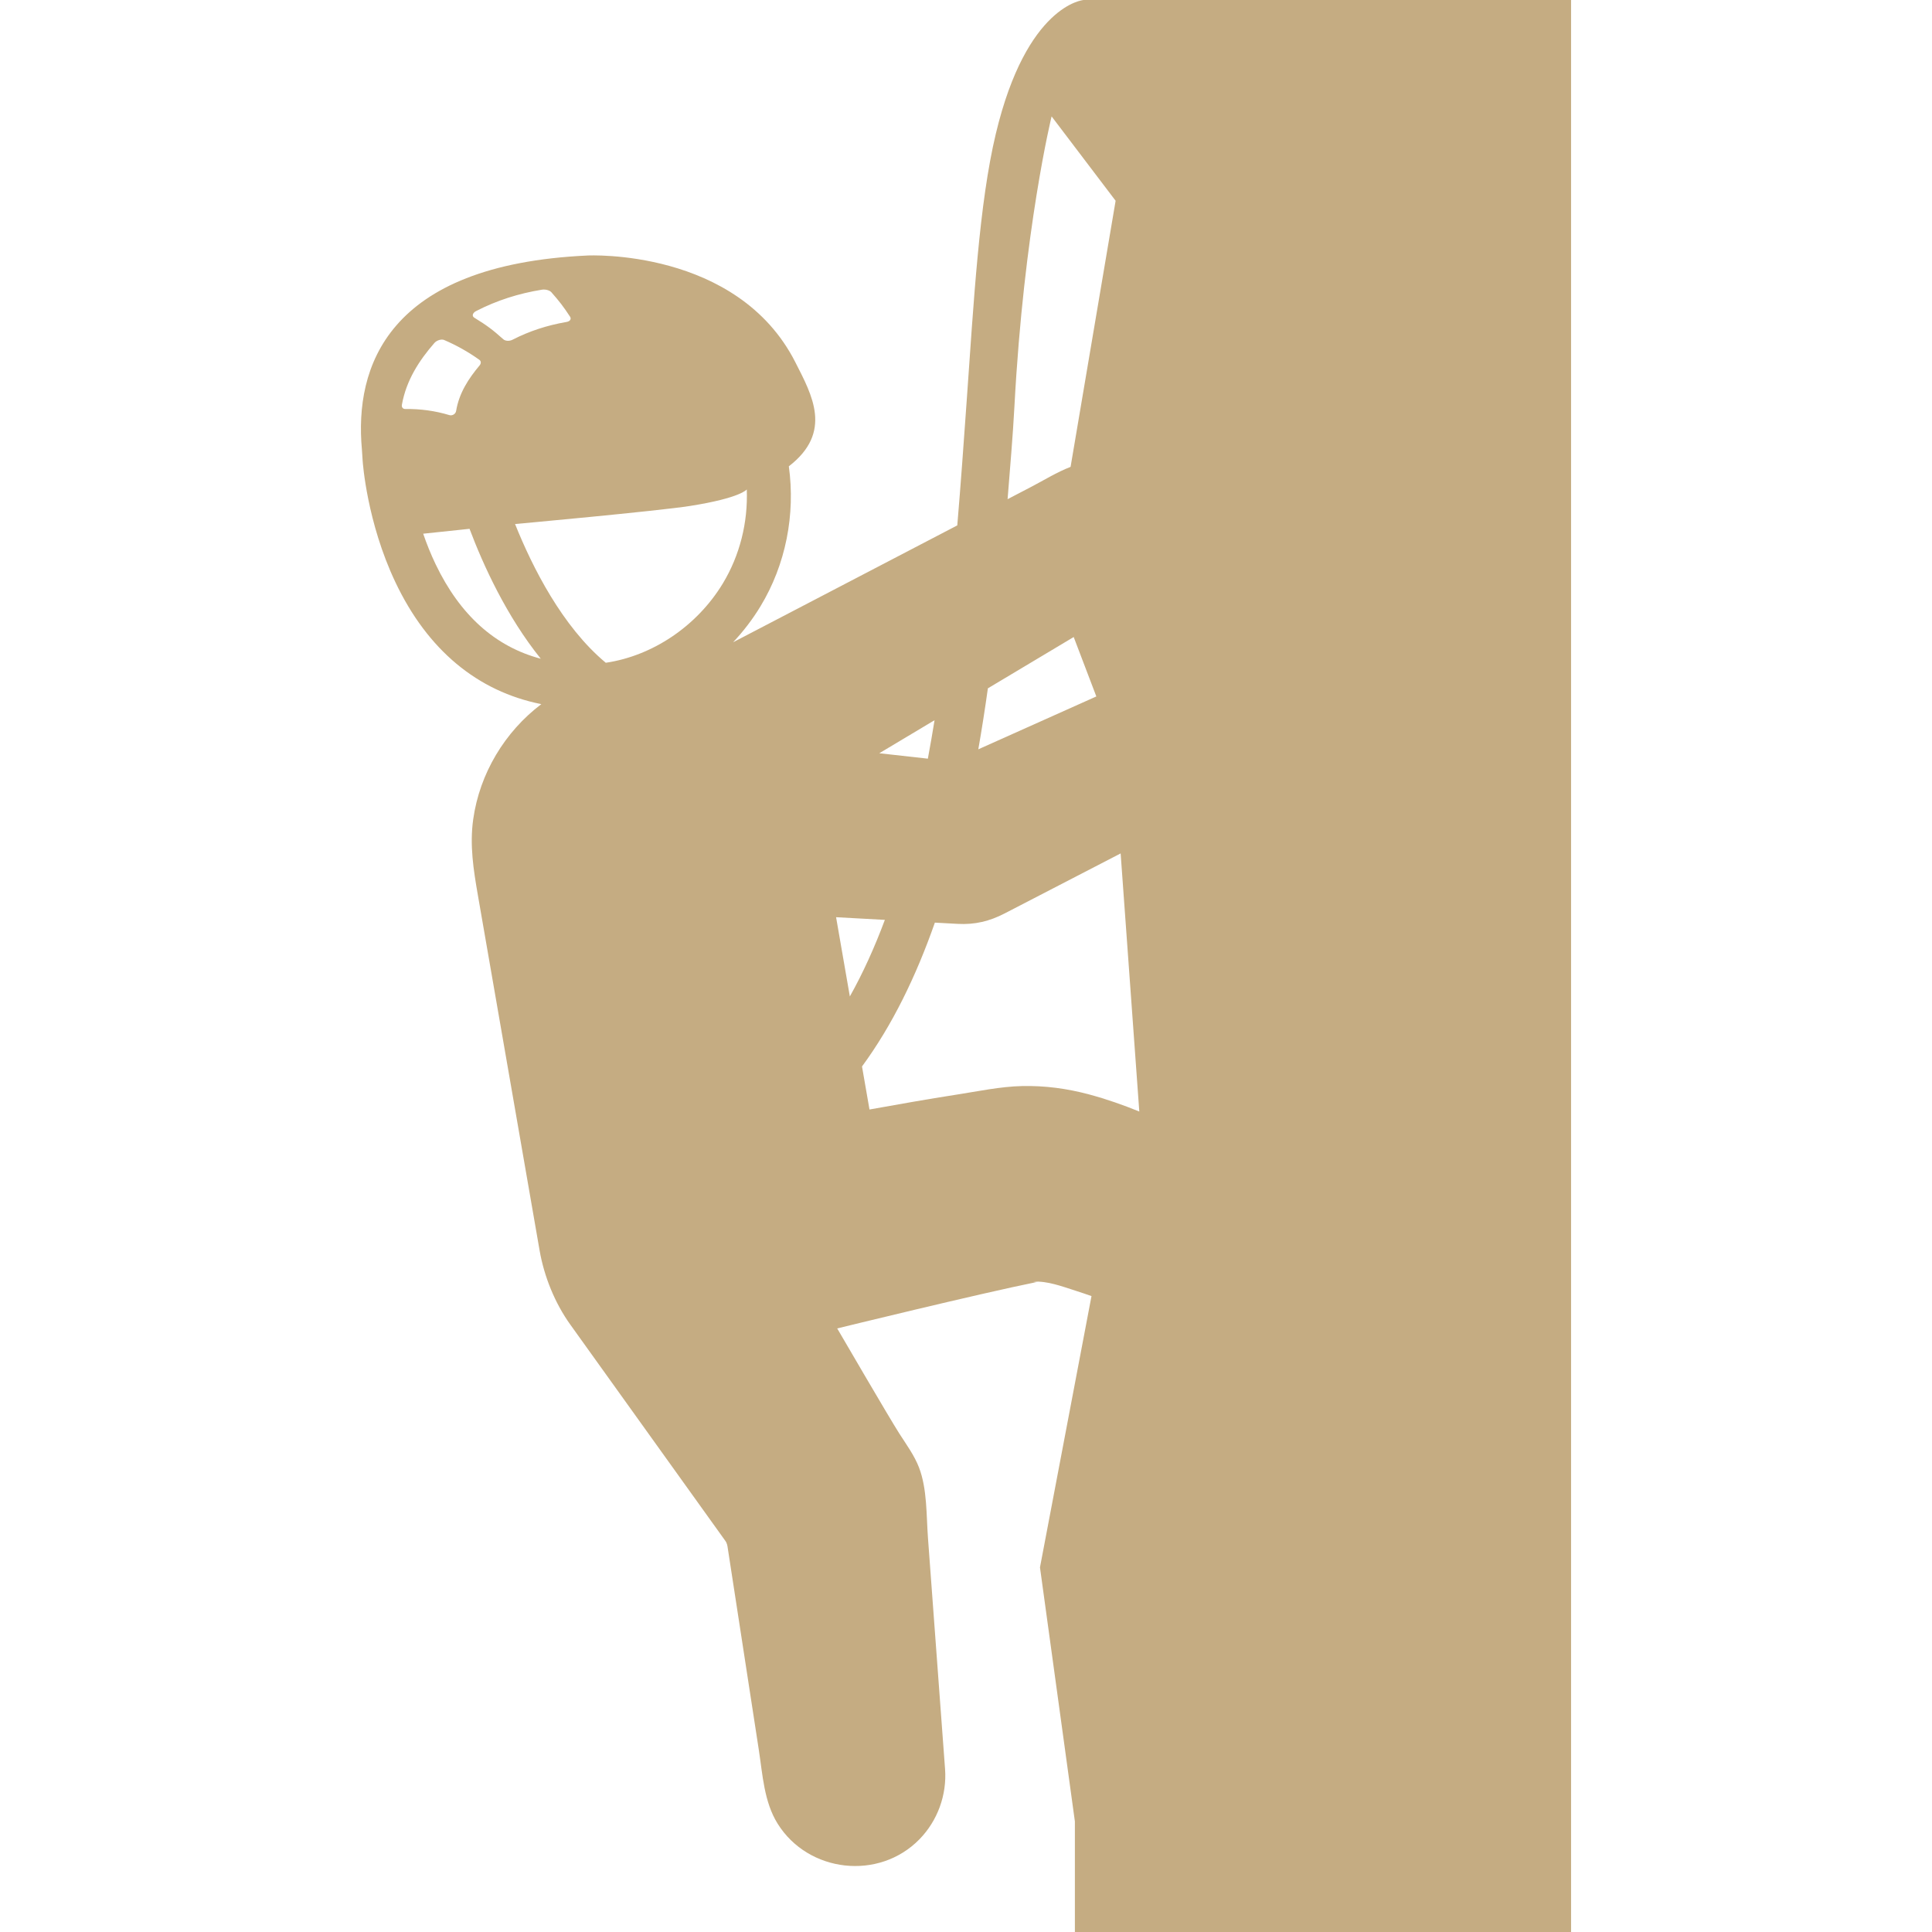 <?xml version="1.0" encoding="iso-8859-1"?>
<!-- Generator: Adobe Illustrator 18.1.1, SVG Export Plug-In . SVG Version: 6.00 Build 0)  -->
<svg xmlns="http://www.w3.org/2000/svg" xmlns:xlink="http://www.w3.org/1999/xlink" version="1.1" id="Capa_1" x="0px" y="0px" viewBox="0 0 442.668 442.668" style="enable-background:new 0 0 442.668 442.668;" xml:space="preserve" width="512px" height="512px">
<g>
	<g id="Layer_1_50_">
		<g>
			<path d="M237.57,293.74c0.023-0.002,0.046-0.004,0.069-0.006C237.63,293.734,237.602,293.736,237.57,293.74z" fill="#c5ac82"/>
			<g>
				<path d="M237.507,293.745c0.021-0.001,0.042-0.003,0.063-0.005C237.548,293.742,237.526,293.744,237.507,293.745z" fill="#c5ac82"/>
				<path d="M248.28,0c0,0-13.031,0.974-20.114,30.652c-3.827,16.035-5.044,38.234-6.707,61.65      c-0.647,9.119-1.317,18.549-2.123,28.078c-8.905,4.643-17.811,9.285-26.716,13.928c-8.217,4.283-16.433,8.566-24.649,12.85      c2.337-2.494,4.454-5.236,6.271-8.232c5.795-9.557,8.03-21.039,6.498-32.082c10.145-7.83,5.3-16.346,1.498-23.836      c-13.303-26.211-47.626-24.465-47.626-24.465c-46.056,2.125-53.398,25.662-51.693,44.408l0.169,2.574      c0.038,0.57,0.992,14.135,7.502,27.861c7.359,15.521,18.808,25.033,33.44,27.949c-8.38,6.336-14.133,15.902-15.607,26.389      c-0.831,5.906,0.058,11.551,1.061,17.328c1.177,6.77,2.353,13.539,3.528,20.311c2.937,16.9,5.872,33.801,8.808,50.699      c0.604,3.479,1.208,6.955,1.813,10.432c1.039,5.98,3.494,12.063,7.039,17.008c1.027,1.434,2.056,2.869,3.084,4.303      c9.526,13.289,19.053,26.576,28.579,39.865c1.274,1.777,2.549,3.555,3.823,5.332c0.484,0.676,0.501,1.145,0.632,1.994      c1.032,6.707,2.064,13.412,3.097,20.117c1.326,8.617,2.652,17.236,3.979,25.854c0.873,5.672,1.197,11.91,4.31,16.885      c7.035,11.252,23.215,13.082,32.506,3.557c4.142-4.246,6.292-10.154,5.854-16.068c-0.102-1.369-0.202-2.738-0.304-4.107      c-1.204-16.281-2.408-32.561-3.612-48.842c-0.384-5.186-0.163-11.219-2.049-16.137c-1.066-2.781-2.902-5.281-4.508-7.783      c-2.282-3.559-14.239-24.096-14.239-24.096s32.481-7.961,45.72-10.631c-0.095,0.007-0.078,0.005-0.035,0.001      c-0.29,0.021-0.581,0.048-0.871,0.071c0.396-0.037,0.791-0.08,1.187-0.119c-0.37,0.035-0.722,0.006-1.088-0.018      c3.164-0.264,6.782,1.131,9.755,2.072c1.205,0.383,2.402,0.791,3.595,1.213l-11.805,62.164l8,58.205v25.334H359.97V0H248.28z       M108.342,72.066c0.072-0.287,0.341-0.586,0.732-0.787c4.776-2.461,9.781-4.041,15.083-4.902      c0.831-0.135,1.789,0.141,2.189,0.598c1.903,2.166,2.76,3.291,4.271,5.592c0.176,0.266,0.176,0.545,0.009,0.77      c-0.128,0.172-0.345,0.305-0.616,0.383c-0.085,0.025-0.179,0.041-0.271,0.059c-4.348,0.76-8.367,2.039-12.294,4.055      c-0.322,0.164-0.736,0.268-1.139,0.25c-0.401-0.02-0.761-0.146-0.994-0.355c-2.395-2.15-3.729-3.154-6.642-4.941      C108.391,72.613,108.269,72.354,108.342,72.066z M92.083,92.746c0.991-5.582,3.932-10.139,7.473-14.191      c0.258-0.293,0.677-0.533,1.099-0.656c0.423-0.125,0.83-0.119,1.124,0.008c2.841,1.221,5.55,2.742,8.063,4.543      c0.43,0.309,0.401,0.85,0.042,1.277c-2.515,3.002-4.701,6.326-5.374,10.43c-0.014,0.086-0.038,0.17-0.073,0.252      c-0.095,0.225-0.266,0.424-0.486,0.561c-0.3,0.186-0.66,0.242-0.977,0.145c-3.271-0.99-6.688-1.453-10.104-1.4      C92.321,93.719,91.981,93.322,92.083,92.746z M99.822,129.305c-1.132-2.361-2.073-4.73-2.859-7.02l10.618-1.119      c3.154,8.354,8.475,20.025,16.323,29.766C113.49,148.18,105.409,140.949,99.822,129.305z M165.612,133.693      c-5.95,9.809-16.126,16.586-26.813,18.162c-9.969-8.297-16.807-21.871-20.786-31.787c0,0,32.725-2.977,40.155-4.152      c11.583-1.832,12.936-3.773,12.936-3.773C171.393,119.664,169.527,127.234,165.612,133.693z M232.432,93.082      c2.151-40.498,8.516-66.414,8.516-66.414L255.615,46l-10.318,60.969c-3.138,1.213-6.116,3.068-9.088,4.617      c-1.782,0.928-3.563,1.857-5.345,2.787C231.431,107.158,232.062,100.041,232.432,93.082z M226.348,157.713      c2.81-1.68,5.62-3.359,8.43-5.039c3.744-2.238,7.488-4.477,11.233-6.715l5.187,13.615c-9.014,4.035-18.028,8.072-27.042,12.111      C224.963,167.074,225.69,162.41,226.348,157.713z M214.129,165.018c-0.479,2.963-0.99,5.9-1.535,8.811      c-0.045-0.006-0.09-0.012-0.135-0.016c-3.663-0.41-7.326-0.818-10.989-1.227C205.689,170.063,209.909,167.541,214.129,165.018z       M192.134,213.418c-0.188-1.088-0.378-2.176-0.566-3.264c3.726,0.203,7.45,0.408,11.175,0.611      c-2.334,6.256-4.99,12.137-8.021,17.547C193.859,223.348,192.996,218.383,192.134,213.418z M261.041,254.68      c-3.734-1.52-7.545-2.857-11.473-3.912c-5.088-1.365-10.125-2.041-15.38-1.926c-5.011,0.111-10.108,1.207-15.038,1.969      c-6.659,1.025-13.296,2.223-19.93,3.402c-0.571-3.287-1.142-6.574-1.713-9.861c6.942-9.451,12.379-20.646,16.694-32.957      c1.748,0.094,3.497,0.189,5.245,0.287c3.886,0.217,7.288-0.605,10.705-2.373c8.871-4.588,17.742-9.178,26.614-13.768      L261.041,254.68z" fill="#c5ac82"/>
			</g>
		</g>
	</g>
</g>
<g>
</g>
<g>
</g>
<g>
</g>
<g>
</g>
<g>
</g>
<g>
</g>
<g>
</g>
<g>
</g>
<g>
</g>
<g>
</g>
<g>
</g>
<g>
</g>
<g>
</g>
<g>
</g>
<g>
</g>
</svg>
